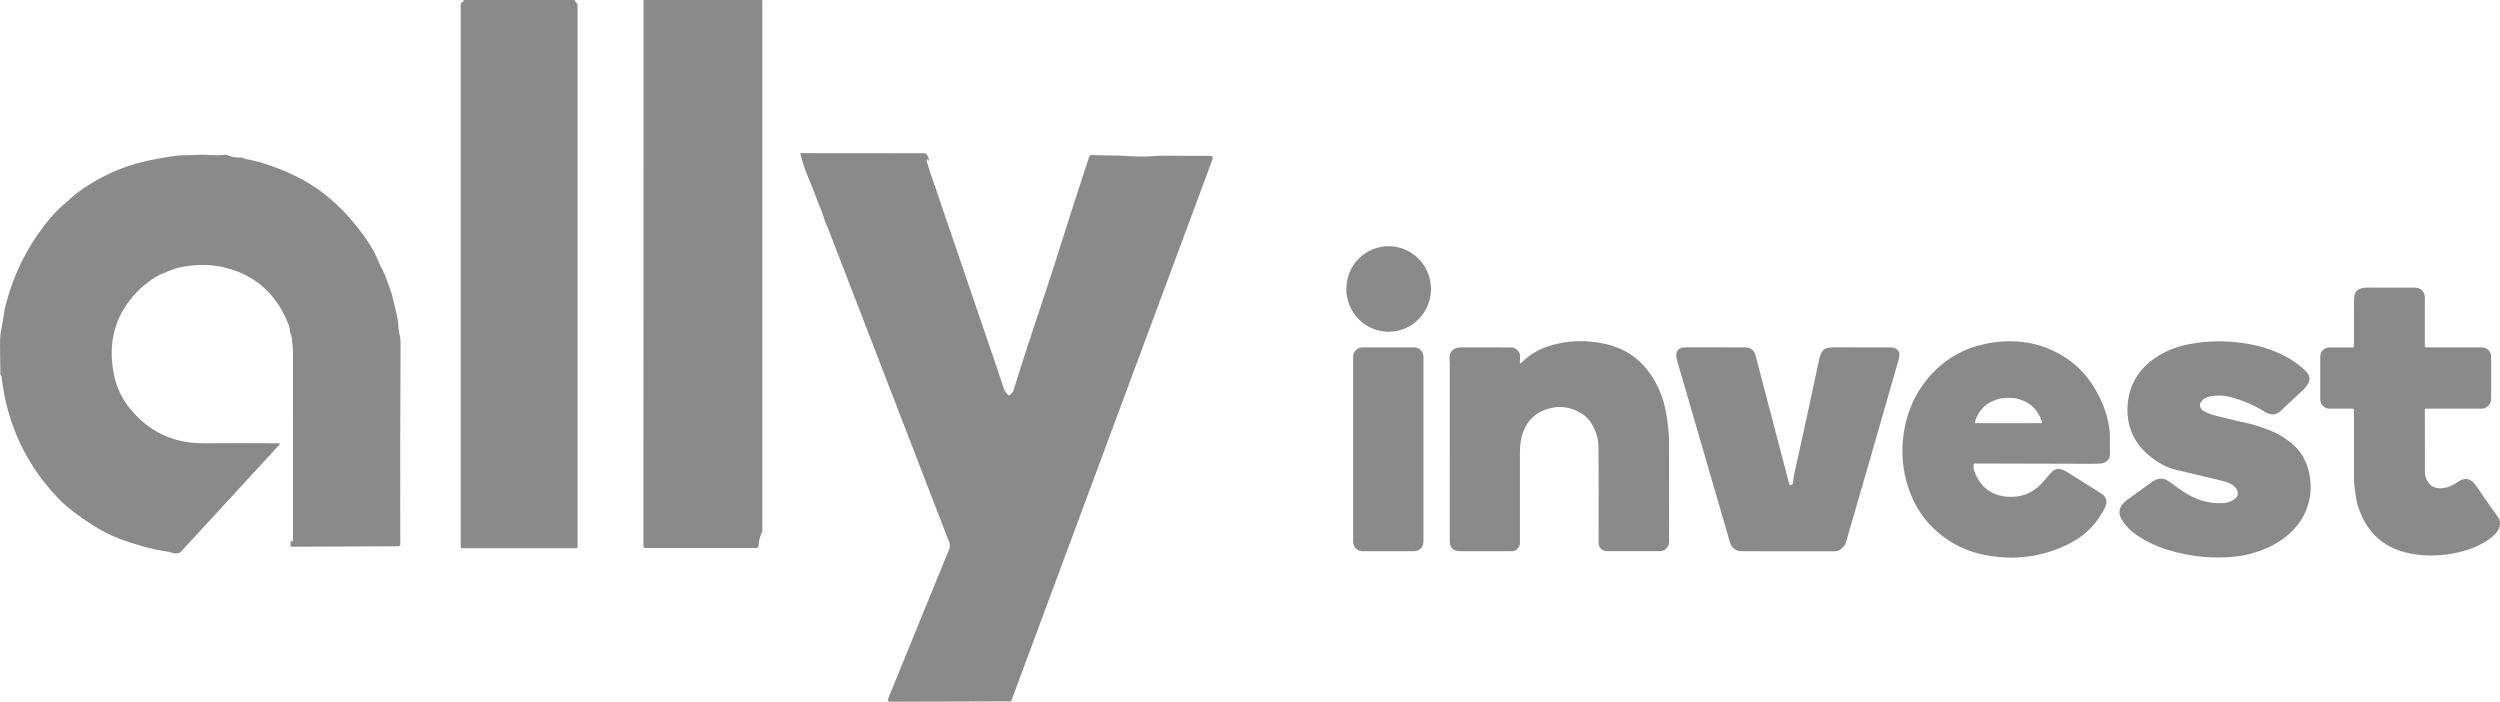 <svg xmlns="http://www.w3.org/2000/svg" width="171" height="48" viewBox="0 0 171 48" fill="none"><g clip-path="url(#clip0_76_5690)"><path d="M39.299 0C39.301 0.059 39.352 0.135 39.452 0.224C39.488 0.256 39.506 0.297 39.506 0.347V37.428C39.506 37.468 39.475 37.499 39.437 37.499H31.599C31.552 37.499 31.513 37.46 31.513 37.413V0.311C31.513 0.246 31.551 0.188 31.609 0.161C31.695 0.123 31.728 0.068 31.71 0H39.299Z" fill="#8A8A8A"></path><path d="M52.144 36.35C51.981 36.67 51.894 36.998 51.886 37.334C51.885 37.418 51.817 37.484 51.735 37.484H44.13C44.064 37.484 44.01 37.43 44.01 37.363L44.017 0H52.086C52.116 0 52.141 0.026 52.141 0.056L52.144 36.35Z" fill="#8A8A8A"></path><path d="M63.561 11.029L63.466 10.924C63.438 10.893 63.415 10.896 63.399 10.936C63.391 10.952 63.387 10.965 63.384 10.979C63.382 10.992 63.382 11.008 63.385 11.024C63.429 11.209 63.699 12.022 64.195 13.463C65.023 15.872 65.975 18.657 67.047 21.815C67.11 22.002 67.175 22.191 67.241 22.383C67.893 24.279 68.368 25.676 68.662 26.572C68.717 26.74 68.843 26.907 68.944 27.009C68.981 27.046 69.022 27.049 69.065 27.018C69.202 26.916 69.283 26.823 69.31 26.74C69.914 24.796 70.649 22.54 71.513 19.97C71.833 19.02 72.144 18.06 72.445 17.089C72.808 15.925 73.491 13.808 74.493 10.738C74.52 10.656 74.596 10.601 74.682 10.604C75.382 10.629 75.986 10.641 76.488 10.641C76.491 10.641 76.923 10.662 77.784 10.703C78.074 10.717 78.365 10.714 78.654 10.692C79.046 10.664 79.336 10.65 79.52 10.651C80.618 10.661 81.712 10.664 82.8 10.659C82.908 10.659 82.983 10.768 82.945 10.871L69.178 47.923C69.166 47.954 69.137 47.974 69.106 47.974C63.978 47.99 61.267 47.998 60.971 47.999C60.898 48.001 60.858 47.999 60.85 47.998C60.737 47.972 60.703 47.905 60.746 47.798L64.929 37.549C64.988 37.407 64.989 37.248 64.933 37.105C62.497 30.805 59.752 23.694 56.696 15.772C56.694 15.767 56.624 15.602 56.487 15.276C56.36 14.976 56.286 14.645 56.169 14.365C55.994 13.942 55.84 13.555 55.713 13.205C55.627 12.97 55.473 12.586 55.249 12.053C55.036 11.541 54.865 11.015 54.735 10.476L63.255 10.483C63.306 10.483 63.346 10.504 63.376 10.545C63.472 10.677 63.534 10.839 63.561 11.029Z" fill="#8A8A8A"></path><path d="M19.874 37.396V36.92L19.937 37.017C19.967 37.063 20.036 37.041 20.036 36.987C20.035 33.234 20.036 29.007 20.042 24.308C20.044 23.94 20.015 23.547 19.96 23.133C19.94 22.99 19.907 22.872 19.858 22.777C19.844 22.748 19.832 22.674 19.823 22.554C19.814 22.443 19.801 22.363 19.784 22.316C18.979 20.176 17.525 18.842 15.426 18.31C14.447 18.063 13.393 18.057 12.264 18.295C12.027 18.345 11.596 18.505 10.972 18.778C10.725 18.887 10.516 19.01 10.347 19.147C10.039 19.395 9.838 19.505 9.583 19.752C7.901 21.377 7.312 23.363 7.813 25.711C7.991 26.549 8.357 27.304 8.912 27.976C10.213 29.554 11.895 30.337 13.957 30.32C15.393 30.309 17.102 30.309 19.084 30.32C19.129 30.32 19.153 30.375 19.121 30.408L12.366 37.748C12.331 37.786 12.289 37.81 12.24 37.821C12.085 37.856 11.977 37.865 11.917 37.845C11.676 37.771 11.377 37.707 11.019 37.654C10.477 37.574 9.731 37.377 8.779 37.066C7.982 36.805 7.3 36.502 6.731 36.156C5.514 35.416 4.607 34.735 4.01 34.114C1.785 31.8 0.484 29.028 0.11 25.8C0.104 25.753 0.089 25.707 0.064 25.667C0.049 25.641 0.038 25.624 0.034 25.615C0.026 25.598 0.022 25.583 0.022 25.57C0.02 24.864 0.014 24.2 0.001 23.579C-0.007 23.18 0.031 22.781 0.116 22.384C0.148 22.243 0.193 21.978 0.251 21.591C0.299 21.283 0.35 21.021 0.406 20.807C0.975 18.619 1.974 16.671 3.406 14.959C3.723 14.581 3.998 14.295 4.232 14.099C4.476 13.896 4.676 13.72 4.83 13.573C4.997 13.417 5.201 13.25 5.445 13.074C7.028 11.936 8.798 11.197 10.756 10.861C11.164 10.791 11.445 10.742 11.599 10.715C11.931 10.656 12.211 10.626 12.444 10.624C12.796 10.623 13.15 10.61 13.503 10.588C13.714 10.574 14.031 10.58 14.45 10.606C14.817 10.629 15.132 10.623 15.392 10.585C15.443 10.577 15.492 10.585 15.539 10.606C15.834 10.747 16.164 10.801 16.529 10.773C16.613 10.765 16.722 10.864 16.823 10.882C17.608 11.015 18.509 11.296 19.525 11.722C21.258 12.451 22.746 13.54 23.986 14.985C24.657 15.766 25.182 16.496 25.56 17.18C25.805 17.62 25.922 18.035 26.153 18.439C26.333 18.753 26.501 19.283 26.661 19.705C26.729 19.881 26.783 20.053 26.826 20.225C26.946 20.704 27.046 21.118 27.125 21.468C27.204 21.826 27.248 22.131 27.253 22.384C27.256 22.549 27.29 22.751 27.356 22.992C27.384 23.097 27.399 23.298 27.398 23.595C27.375 28.193 27.369 32.741 27.38 37.24C27.38 37.308 27.326 37.364 27.259 37.364L19.874 37.396Z" fill="#8A8A8A"></path><path d="M97.879 19.766C97.879 21.382 96.582 22.692 94.983 22.692C93.384 22.692 92.088 21.382 92.088 19.766C92.088 18.149 93.384 16.839 94.983 16.839C96.582 16.839 97.879 18.149 97.879 19.766Z" fill="#8A8A8A"></path><path d="M160.901 23.767C160.978 23.767 161.015 23.728 161.015 23.65C161.02 22.134 161.018 21.138 161.014 20.662C161.011 20.3 161.056 20.064 161.147 19.955C161.306 19.766 161.557 19.672 161.899 19.673C163.456 19.678 164.56 19.679 165.21 19.678C165.567 19.676 165.858 19.969 165.858 20.331V23.647C165.858 23.725 165.897 23.764 165.974 23.764H169.775C170.117 23.764 170.395 24.045 170.395 24.39V27.282C170.395 27.653 170.098 27.953 169.73 27.953H165.935C165.893 27.953 165.858 27.988 165.858 28.031C165.861 29.658 165.862 31.095 165.864 32.342C165.864 32.592 165.968 32.843 166.173 33.095C166.322 33.277 166.538 33.377 166.821 33.395C167.223 33.423 167.657 33.277 168.123 32.959C168.611 32.627 169.025 32.716 169.366 33.227C169.636 33.632 170.143 34.358 170.887 35.403C171.002 35.565 171.029 35.776 170.968 36.032C170.807 36.708 169.595 37.327 168.959 37.547C167.907 37.911 166.83 38.053 165.731 37.976C163.437 37.812 161.959 36.707 161.297 34.658C161.212 34.396 161.155 34.118 161.123 33.827C161.105 33.656 161.08 33.47 161.047 33.268C161.024 33.127 161.012 32.939 161.012 32.707C161.011 31.144 161.011 29.588 161.012 28.043C161.012 27.993 160.972 27.952 160.922 27.952H159.337C158.987 27.952 158.705 27.665 158.705 27.312V24.387C158.705 24.045 158.98 23.767 159.319 23.767L160.901 23.767Z" fill="#8A8A8A"></path><path d="M103.96 24.73C103.953 24.867 103.996 24.887 104.094 24.789C104.588 24.284 105.195 23.915 105.917 23.68C107.151 23.28 108.437 23.226 109.774 23.518C111.1 23.808 112.141 24.502 112.897 25.6C113.409 26.341 113.754 27.18 113.934 28.114C114.067 28.81 114.144 29.463 114.16 30.076C114.165 30.226 114.166 32.556 114.166 37.07C114.166 37.417 113.889 37.698 113.545 37.698H109.897C109.589 37.698 109.34 37.446 109.342 37.135C109.352 33.701 109.349 31.512 109.336 30.564C109.328 30.021 109.177 29.5 108.881 28.998C108.634 28.576 108.235 28.255 107.687 28.035C107.039 27.774 106.365 27.774 105.665 28.036C104.981 28.291 104.498 28.766 104.217 29.46C104.124 29.691 104.055 29.95 104.011 30.236C103.98 30.441 103.963 30.708 103.963 31.037C103.963 34.681 103.963 36.714 103.963 37.135C103.962 37.448 103.711 37.701 103.402 37.701H99.865C99.397 37.701 99.163 37.464 99.163 36.993C99.161 34.862 99.163 30.797 99.164 24.798C99.164 24.79 99.16 24.701 99.149 24.532C99.133 24.264 99.217 24.056 99.404 23.909C99.529 23.811 99.722 23.762 99.985 23.762C101.853 23.761 102.988 23.762 103.392 23.765C103.564 23.767 103.726 23.861 103.878 24.046C104.016 24.214 103.969 24.548 103.96 24.73Z" fill="#8A8A8A"></path><path d="M135.002 31.779C134.979 31.941 134.987 32.074 135.023 32.179C135.416 33.287 136.175 33.886 137.298 33.975C138.213 34.048 138.988 33.756 139.621 33.098C139.724 32.99 139.928 32.755 140.234 32.393C140.648 31.904 141.031 32.057 141.523 32.367C142.266 32.835 143.008 33.304 143.751 33.772C143.925 33.883 144.031 34.036 144.07 34.232C144.099 34.377 144.066 34.544 143.973 34.732C143.443 35.791 142.678 36.583 141.675 37.113C139.942 38.027 138.09 38.332 136.118 38.025C135.071 37.863 134.145 37.52 133.339 36.999C131.679 35.921 130.652 34.359 130.262 32.312C130.1 31.46 130.082 30.585 130.208 29.688C130.453 27.948 131.189 26.482 132.418 25.289C133.326 24.408 134.413 23.829 135.684 23.548C137.744 23.095 139.592 23.388 141.226 24.428C142.068 24.963 142.756 25.68 143.29 26.579C143.865 27.548 144.204 28.532 144.307 29.531C144.319 29.641 144.324 30.135 144.319 31.016C144.318 31.205 144.282 31.346 144.211 31.439C144.114 31.563 143.982 31.645 143.812 31.684C143.694 31.712 143.458 31.725 143.106 31.725C138.518 31.718 135.846 31.71 135.089 31.703C135.036 31.701 135.008 31.727 135.002 31.779ZM137.373 28.948C138.626 28.948 139.369 28.946 139.598 28.943C139.651 28.943 139.687 28.892 139.67 28.841C139.379 27.971 138.782 27.439 137.88 27.247C137.777 27.224 137.609 27.213 137.373 27.213C137.139 27.213 136.971 27.224 136.868 27.247C135.966 27.439 135.369 27.971 135.078 28.841C135.061 28.892 135.097 28.943 135.15 28.943C135.38 28.946 136.121 28.948 137.373 28.948Z" fill="#8A8A8A"></path><path d="M150.764 27.276C150.722 27.303 150.653 27.371 150.559 27.48C150.371 27.693 150.53 27.997 150.716 28.105C151.187 28.381 151.751 28.475 152.214 28.595C152.727 28.728 153.231 28.845 153.726 28.947C154.062 29.015 154.543 29.166 155.171 29.401C155.708 29.603 156.207 29.888 156.668 30.255C157.335 30.787 157.761 31.482 157.944 32.338C158.147 33.286 158.058 34.188 157.679 35.042C157.149 36.235 156.026 37.113 154.822 37.586C154.635 37.659 154.351 37.751 153.972 37.865C153.691 37.949 153.4 38.009 153.096 38.047C151.487 38.249 149.873 38.1 148.251 37.604C147.419 37.35 146.652 36.966 145.949 36.452C145.719 36.284 145.49 36.05 145.26 35.748C144.819 35.171 144.885 34.663 145.457 34.222C145.542 34.156 146.117 33.739 147.183 32.971C147.479 32.757 147.774 32.693 148.071 32.778C148.196 32.813 148.432 32.965 148.775 33.233C149.779 34.014 150.911 34.534 152.188 34.399C152.424 34.375 152.644 34.284 152.851 34.126C152.995 34.015 153.067 33.894 153.069 33.761C153.072 33.265 152.464 33.006 152.055 32.901C151.974 32.881 150.887 32.622 148.798 32.125C148.205 31.984 147.603 31.661 146.993 31.154C146.433 30.689 146.034 30.152 145.796 29.543C145.559 28.936 145.472 28.29 145.536 27.605C145.673 26.149 146.43 25.026 147.812 24.236C148.385 23.908 149.029 23.676 149.741 23.54C151.105 23.279 152.496 23.282 153.913 23.547C154.857 23.723 155.726 24.035 156.521 24.484C156.915 24.707 157.298 24.991 157.667 25.337C158.238 25.872 157.911 26.311 157.443 26.754C156.965 27.209 156.48 27.661 155.993 28.111C155.676 28.404 155.316 28.422 154.912 28.169C154.221 27.735 153.483 27.411 152.698 27.194C152.163 27.045 151.66 27.018 151.19 27.112C151.022 27.145 150.877 27.201 150.764 27.276Z" fill="#8A8A8A"></path><path d="M97.364 37.063C97.364 37.416 97.08 37.703 96.731 37.703H93.19C92.841 37.703 92.557 37.416 92.557 37.063V24.402C92.557 24.049 92.841 23.762 93.19 23.762H96.731C97.08 23.762 97.364 24.049 97.364 24.402V37.063Z" fill="#8A8A8A"></path><path d="M122.5 33.184C122.607 33.163 122.658 33.083 122.655 32.945C122.653 32.819 122.697 32.552 122.787 32.146C123.24 30.119 123.79 27.586 124.44 24.549C124.504 24.252 124.605 24.044 124.744 23.925C124.875 23.814 125.078 23.758 125.352 23.758C125.576 23.759 126.884 23.761 129.277 23.764C129.497 23.764 129.661 23.812 129.767 23.911C129.914 24.046 129.959 24.231 129.902 24.466C129.898 24.481 129.829 24.728 129.692 25.206C128.428 29.62 127.281 33.597 126.251 37.134C126.204 37.29 126.083 37.442 125.883 37.586C125.766 37.671 125.591 37.71 125.355 37.706C125.165 37.701 123.087 37.701 119.123 37.704C118.757 37.704 118.436 37.462 118.333 37.107C117.138 33.002 115.938 28.872 114.73 24.716C114.654 24.451 114.636 24.251 114.679 24.116C114.757 23.873 114.957 23.753 115.28 23.756C115.821 23.762 117.198 23.764 119.411 23.762C119.72 23.761 119.992 23.972 120.071 24.275L122.383 33.112C122.4 33.174 122.439 33.198 122.5 33.184Z" fill="#8A8A8A"></path></g><defs><clipPath id="clip0_76_5690"><rect width="171" height="48" fill="white"></rect></clipPath></defs></svg>